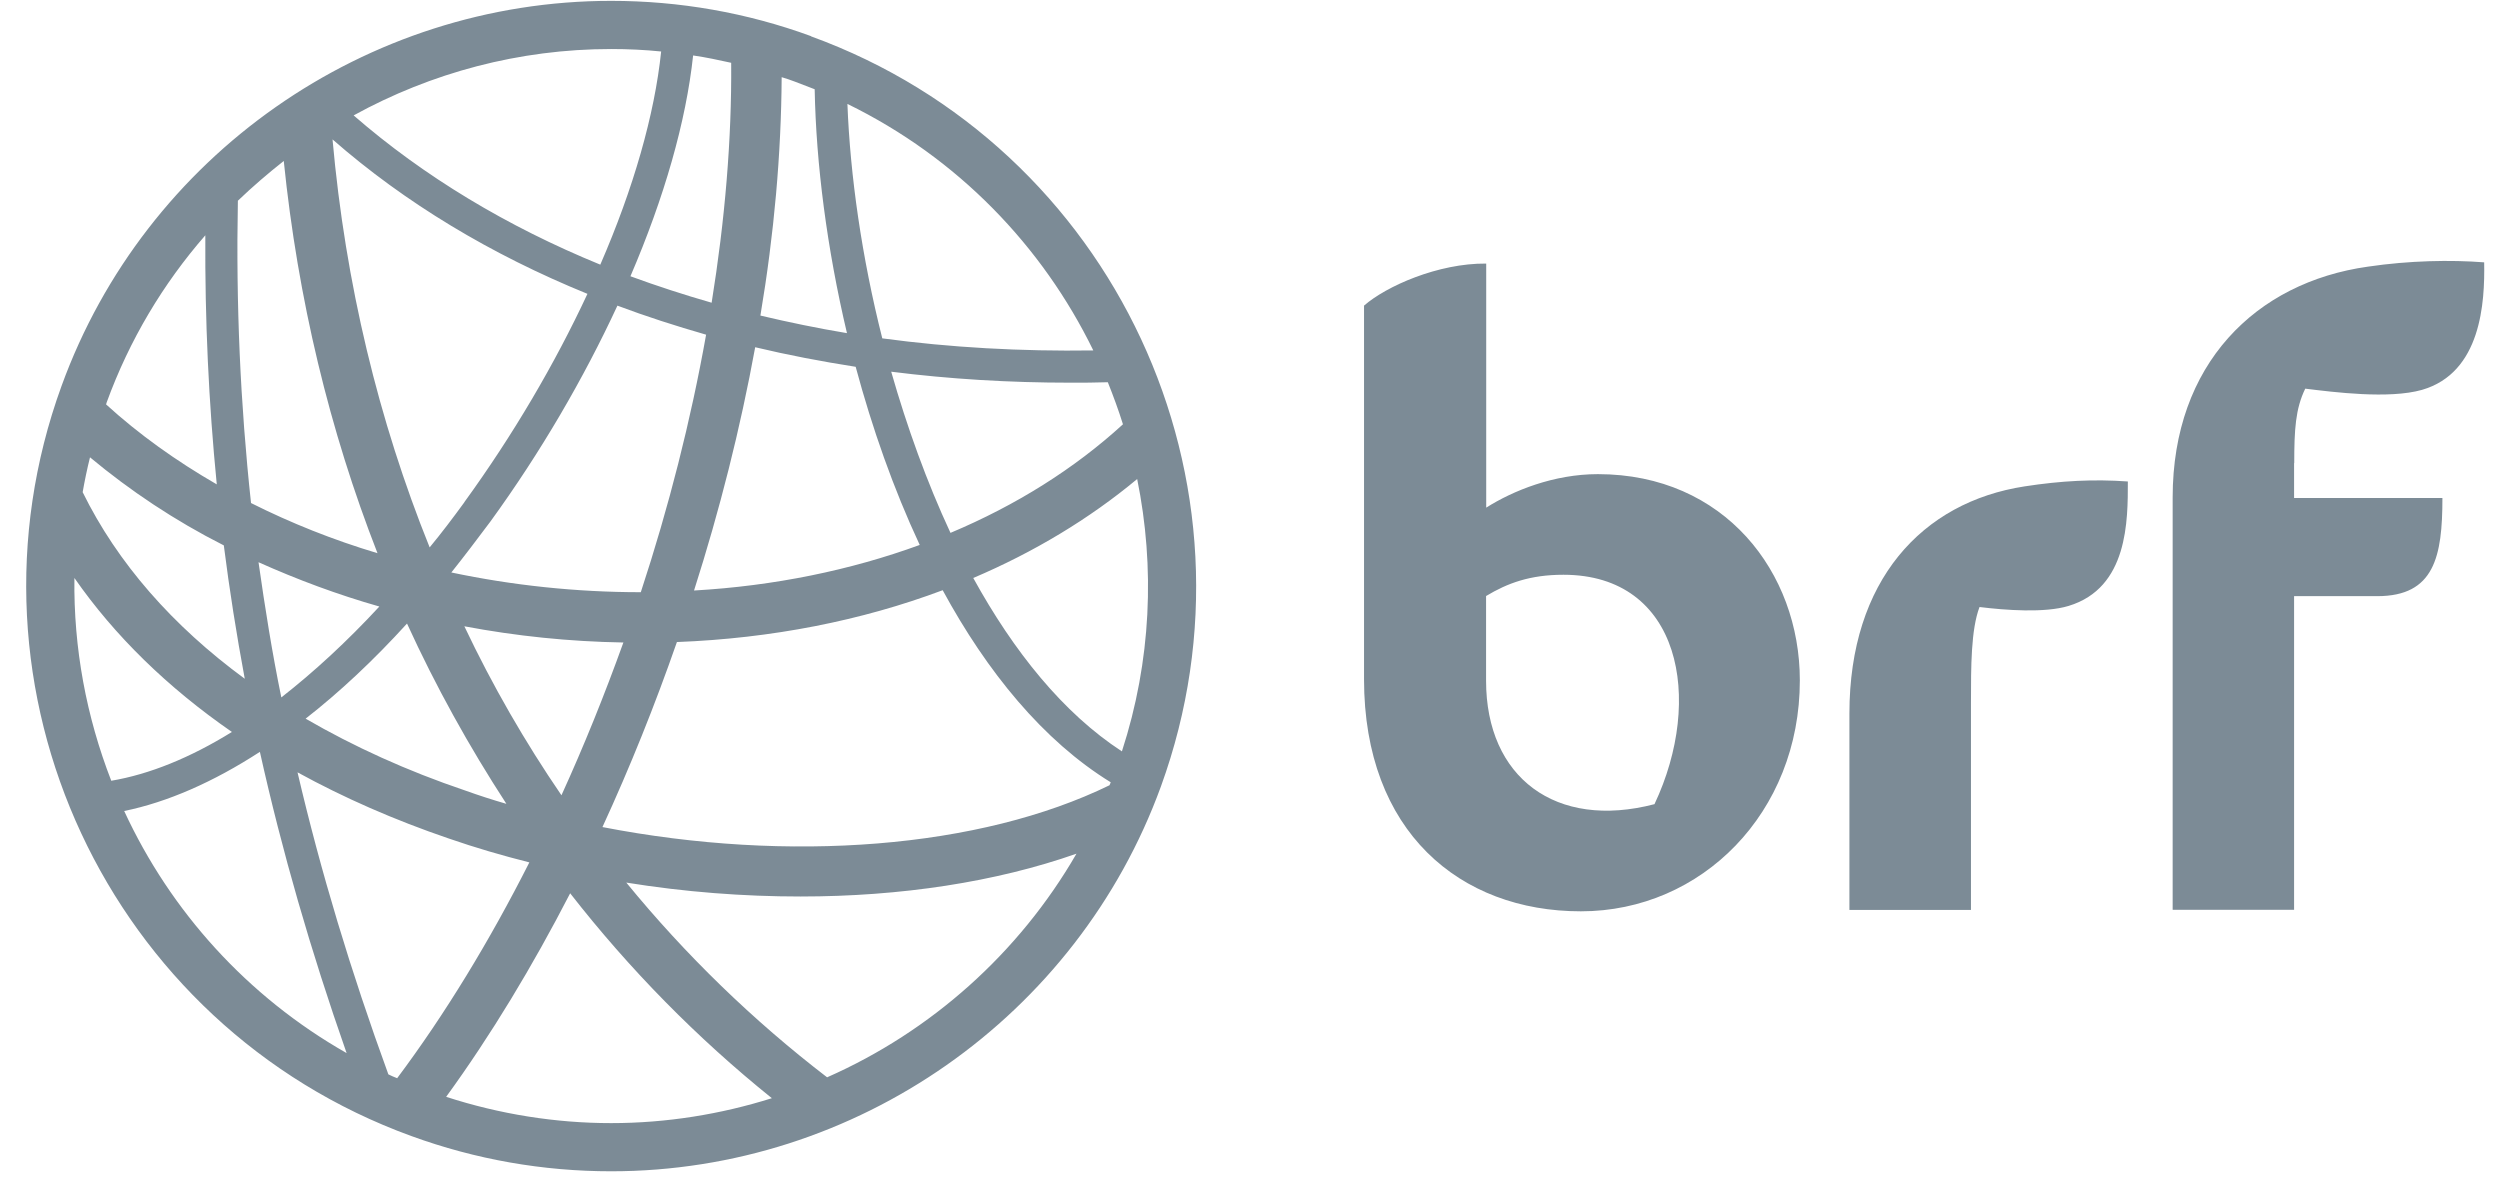 <svg width="93" height="44" viewBox="0 0 93 44" fill="none" xmlns="http://www.w3.org/2000/svg">
<path d="M59.44 17.638C57.802 17.638 56.288 18.252 55.287 18.884V9.805C53.501 9.788 51.567 10.647 50.742 11.369V25.266C50.742 30.938 54.309 33.901 58.809 33.901C63.308 33.901 66.954 30.227 66.954 25.312C66.954 21.29 64.15 17.638 59.44 17.638ZM61.55 29.914C57.876 30.875 55.282 28.924 55.282 25.323V22.172C56.078 21.694 56.914 21.381 58.16 21.381C62.523 21.381 63.388 26.006 61.55 29.908V29.914ZM73.32 26.154C73.32 24.788 73.32 23.423 73.638 22.581C74.606 22.701 76.067 22.809 76.949 22.541C79.173 21.87 79.156 19.356 79.156 17.911C77.882 17.82 76.682 17.883 75.317 18.093C71.5 18.679 68.798 21.597 68.798 26.546V33.85H73.32V26.154ZM85.346 17.229C85.346 15.983 85.391 15.209 85.755 14.458C86.819 14.589 88.867 14.851 90.095 14.504C92.302 13.867 92.439 11.255 92.411 9.759C91.165 9.663 89.635 9.691 88.087 9.919C83.912 10.505 80.823 13.548 80.823 18.503V33.845H85.34V22.177H88.434C90.562 22.177 90.858 20.704 90.858 18.525H85.34V17.229H85.346Z" fill="#7C8B96"/>
<path d="M30.175 1.346C27.781 0.47 25.272 0.032 22.735 0.032C13.622 0.032 5.402 5.783 2.29 14.356C-1.817 25.642 4.014 38.151 15.294 42.258C17.695 43.134 20.203 43.572 22.735 43.572C31.848 43.572 40.068 37.815 43.185 29.26C47.287 17.968 41.45 5.453 30.17 1.352L30.175 1.346ZM41.279 29.209C36.456 31.564 29.356 32.115 22.411 30.767C23.44 28.532 24.367 26.222 25.181 23.884C28.708 23.748 32.053 23.088 35.068 21.956C36.717 24.994 38.811 27.559 41.319 29.101C41.302 29.129 41.297 29.175 41.274 29.209H41.279ZM14.771 40.108C14.657 40.068 14.543 40.011 14.447 39.966C13.047 36.126 11.927 32.411 11.068 28.731C12.786 29.675 14.663 30.5 16.699 31.194C17.683 31.535 18.679 31.825 19.692 32.081C18.212 35.005 16.563 37.719 14.771 40.114V40.108ZM9.105 25.25C6.42 23.281 4.367 20.938 3.075 18.309C3.149 17.883 3.24 17.445 3.348 17.012C4.839 18.253 6.494 19.362 8.326 20.289C8.536 21.944 8.798 23.6 9.105 25.25ZM8.855 7.461C9.395 6.944 9.958 6.46 10.556 5.988C11.079 11.114 12.262 16.023 14.043 20.579C12.387 20.084 10.812 19.453 9.338 18.713C8.94 15.033 8.775 11.307 8.849 7.467L8.855 7.461ZM26.472 11.261C25.443 10.966 24.43 10.636 23.452 10.277C24.709 7.353 25.522 4.52 25.784 2.063C26.262 2.131 26.734 2.234 27.2 2.336C27.223 5.186 26.967 8.195 26.472 11.267V11.261ZM28.093 12.917C29.305 13.207 30.557 13.446 31.831 13.645C32.445 15.926 33.236 18.179 34.214 20.272C31.643 21.211 28.799 21.797 25.818 21.967C26.774 18.975 27.542 15.932 28.093 12.917ZM26.267 12.45C25.699 15.636 24.88 18.861 23.838 22.03C21.427 22.03 19.054 21.774 16.79 21.296C17.28 20.682 17.757 20.05 18.247 19.396C20.113 16.825 21.717 14.072 22.968 11.37C24.038 11.773 25.141 12.126 26.267 12.45ZM17.274 18.685C16.847 19.271 16.421 19.834 15.983 20.363C14.083 15.653 12.848 10.539 12.37 5.186C15.061 7.541 18.264 9.47 21.853 10.931C20.642 13.531 19.083 16.188 17.274 18.679V18.685ZM18.838 29.903C18.326 29.755 17.814 29.59 17.308 29.408C15.135 28.674 13.155 27.77 11.369 26.734C12.638 25.744 13.906 24.555 15.141 23.196C16.21 25.534 17.45 27.77 18.838 29.903ZM14.111 22.564C12.905 23.867 11.676 24.999 10.465 25.944C10.123 24.277 9.856 22.599 9.617 20.915C11.051 21.558 12.558 22.121 14.117 22.564H14.111ZM17.274 23.298C19.197 23.662 21.176 23.867 23.19 23.901C22.49 25.847 21.722 27.752 20.886 29.584C19.532 27.605 18.321 25.506 17.274 23.298ZM33.151 13.827C35.312 14.1 37.542 14.236 39.829 14.236C40.284 14.236 40.745 14.236 41.211 14.219C41.416 14.731 41.609 15.255 41.774 15.784C39.965 17.439 37.792 18.799 35.358 19.823C34.476 17.928 33.742 15.886 33.151 13.821V13.827ZM40.671 13.036C37.969 13.076 35.341 12.928 32.821 12.587C32.058 9.566 31.626 6.534 31.524 3.866C35.625 5.869 38.776 9.151 40.671 13.036ZM30.306 3.32C30.358 6.096 30.761 9.236 31.507 12.393C30.414 12.211 29.345 11.989 28.287 11.739C28.799 8.696 29.061 5.715 29.078 2.871C29.243 2.922 29.407 2.973 29.567 3.036C29.817 3.132 30.062 3.223 30.306 3.32ZM24.595 1.915C24.35 4.27 23.565 7.006 22.331 9.845C18.867 8.428 15.766 6.563 13.155 4.293C16.04 2.706 19.316 1.824 22.735 1.824C23.361 1.824 23.981 1.853 24.589 1.915H24.595ZM7.638 8.753C7.62 11.904 7.763 14.976 8.064 18.019C6.557 17.149 5.169 16.159 3.946 15.044C3.951 15.016 3.963 14.993 3.968 14.97C4.816 12.644 6.067 10.556 7.638 8.753ZM2.768 21.501C4.259 23.645 6.227 25.568 8.627 27.229C7.074 28.19 5.556 28.805 4.139 29.044C3.212 26.66 2.734 24.106 2.768 21.501ZM4.617 30.17C6.227 29.84 7.933 29.095 9.668 27.969C10.488 31.655 11.557 35.364 12.894 39.175C9.191 37.07 6.341 33.89 4.623 30.176L4.617 30.17ZM16.597 40.802C18.264 38.509 19.811 35.944 21.21 33.23C23.412 36.052 25.926 38.612 28.713 40.853C26.814 41.45 24.8 41.78 22.735 41.78C20.67 41.78 18.594 41.45 16.597 40.802ZM30.773 40.08C28.008 37.958 25.505 35.529 23.298 32.832C25.477 33.185 27.661 33.35 29.783 33.35C33.515 33.35 37.053 32.809 40.045 31.757C37.906 35.46 34.63 38.373 30.773 40.074V40.08ZM41.735 27.951C39.55 26.529 37.707 24.231 36.205 21.501C38.464 20.539 40.517 19.305 42.303 17.82C42.969 21.097 42.832 24.578 41.735 27.951Z" fill="#7C8B96"/>
</svg>
